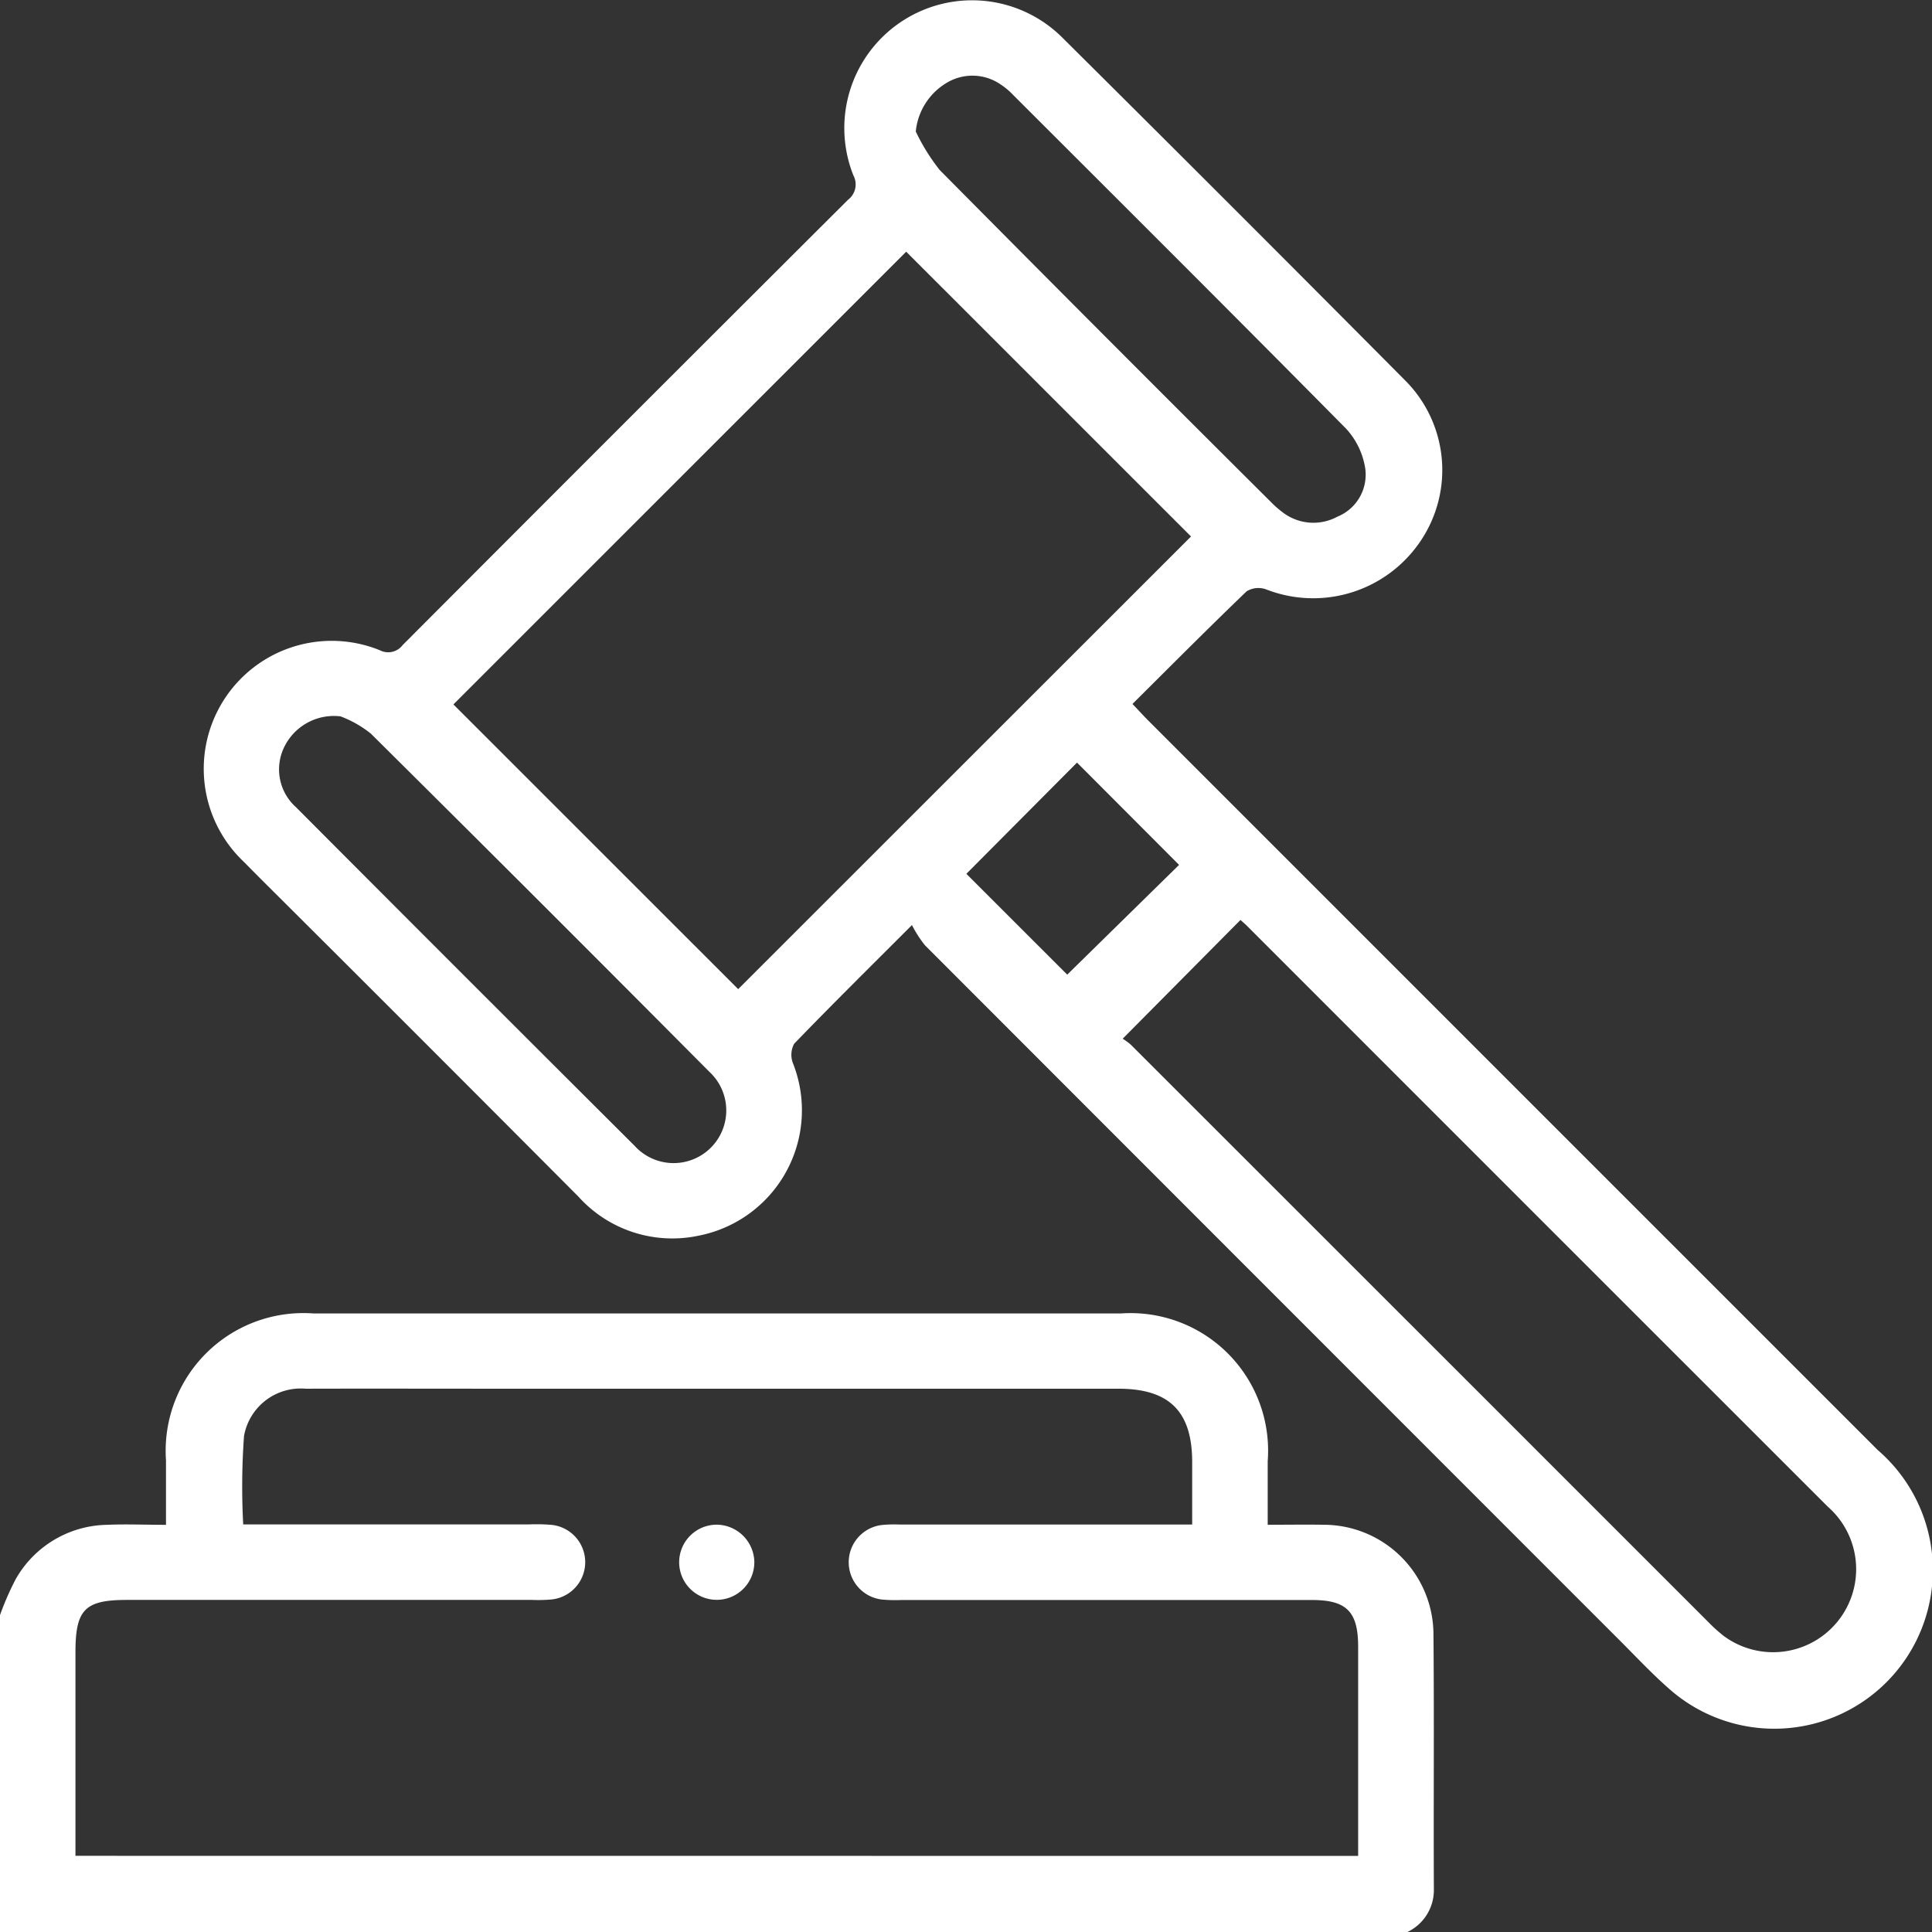 <svg id="Gruppe_97" data-name="Gruppe 97" xmlns="http://www.w3.org/2000/svg" xmlns:xlink="http://www.w3.org/1999/xlink" width="64.725" height="64.726" viewBox="0 0 64.725 64.726">
  <rect x="0" y="0" width="64.725" height="64.726" fill="#333333" stroke="none"/>
  <defs>
    <clipPath id="clip-path">
      <rect id="Rechteck_83" data-name="Rechteck 83" width="64.725" height="64.726" fill="#fff"/>
    </clipPath>
  </defs>
  <g id="Gruppe_90" data-name="Gruppe 90" clip-path="url(#clip-path)">
    <path id="Pfad_52" data-name="Pfad 52" d="M0,357.5a9.68,9.68,0,0,1,.524-1.2,3.585,3.585,0,0,1,3.062-1.824c.628-.028,1.259,0,1.975,0,0-.743,0-1.451,0-2.158a4.614,4.614,0,0,1,4.946-4.923q13.522,0,27.043,0a4.608,4.608,0,0,1,4.92,4.949c0,.689,0,1.379,0,2.13.665,0,1.27-.01,1.875,0a3.681,3.681,0,0,1,3.678,3.652c.026,2.864,0,5.729.014,8.593a1.556,1.556,0,0,1-.89,1.4H0V357.5m45.5,8.068c0-2.381,0-4.695,0-7.009,0-1.173-.385-1.563-1.541-1.564q-6.887,0-13.773,0a4.866,4.866,0,0,1-.631-.015,1.257,1.257,0,0,1,.006-2.5,4.467,4.467,0,0,1,.568-.014h9.811c0-.749,0-1.42,0-2.09,0-1.7-.765-2.46-2.472-2.46H17c-2.253,0-4.507-.006-6.76,0A1.929,1.929,0,0,0,8.175,351.5a23.646,23.646,0,0,0-.027,2.962h9.567a6.234,6.234,0,0,1,.757.015,1.256,1.256,0,0,1,0,2.5,4.951,4.951,0,0,1-.631.015H4.255c-1.414,0-1.727.319-1.727,1.757q0,3.064,0,6.128v.688Z" transform="translate(0 -303.392)" fill="#fff"/>
    <path id="Pfad_53" data-name="Pfad 53" d="M77.616,30.992c-1.433,1.434-2.706,2.69-3.947,3.977a.78.78,0,0,0-.039.654A4.281,4.281,0,0,1,70.459,41.4a4.233,4.233,0,0,1-4.019-1.312q-4.725-4.747-9.469-9.475c-.581-.581-1.167-1.157-1.742-1.743a4.287,4.287,0,0,1,4.56-7.085.607.607,0,0,0,.762-.17Q68,14.145,75.475,6.693a.645.645,0,0,0,.179-.816,4.281,4.281,0,0,1,7.023-4.593q5.74,5.7,11.438,11.438a4.248,4.248,0,0,1,.547,5.394,4.333,4.333,0,0,1-5.184,1.629.762.762,0,0,0-.648.064c-1.275,1.224-2.522,2.479-3.827,3.776.194.2.357.383.528.554q12.22,12.221,24.44,24.441a5.311,5.311,0,1,1-7.023,7.968c-.566-.5-1.087-1.057-1.623-1.593Q89.685,43.314,78.051,31.669a3.911,3.911,0,0,1-.435-.677M71.793,33.14,86.965,17.974,77.423,8.433,62.254,23.6l9.54,9.538M84.675,34.8a1.993,1.993,0,0,1,.274.2q9.677,9.672,19.35,19.346a4.945,4.945,0,0,0,.516.464,2.782,2.782,0,0,0,3.485-4.331q-9.721-9.717-19.438-19.438c-.088-.088-.184-.169-.24-.22L84.675,34.8M77.745,4.409a6.716,6.716,0,0,0,.8,1.287q5.531,5.584,11.1,11.126a3.168,3.168,0,0,0,.378.333,1.689,1.689,0,0,0,1.846.155,1.517,1.517,0,0,0,.929-1.64,2.546,2.546,0,0,0-.639-1.309c-3.7-3.743-7.425-7.454-11.147-11.173a2.419,2.419,0,0,0-.434-.364A1.667,1.667,0,0,0,78.79,2.77a2.136,2.136,0,0,0-1.046,1.639M58.471,24a1.852,1.852,0,0,0-1.882,1.022,1.7,1.7,0,0,0,.395,2.025q5.659,5.679,11.337,11.337a1.764,1.764,0,1,0,2.506-2.478q-5.651-5.686-11.343-11.331A3.714,3.714,0,0,0,58.471,24m20.967,5.274,3.38,3.379,3.747-3.677-3.419-3.427-3.707,3.726" transform="translate(-47.064 -0.001)" fill="#fff"/>
    <path id="Pfad_60" data-name="Pfad 60" d="M182.2,404.553a1.259,1.259,0,1,1-1.253-1.234,1.275,1.275,0,0,1,1.253,1.234" transform="translate(-156.929 -352.24)" fill="#fff"/>
  </g>
</svg>
